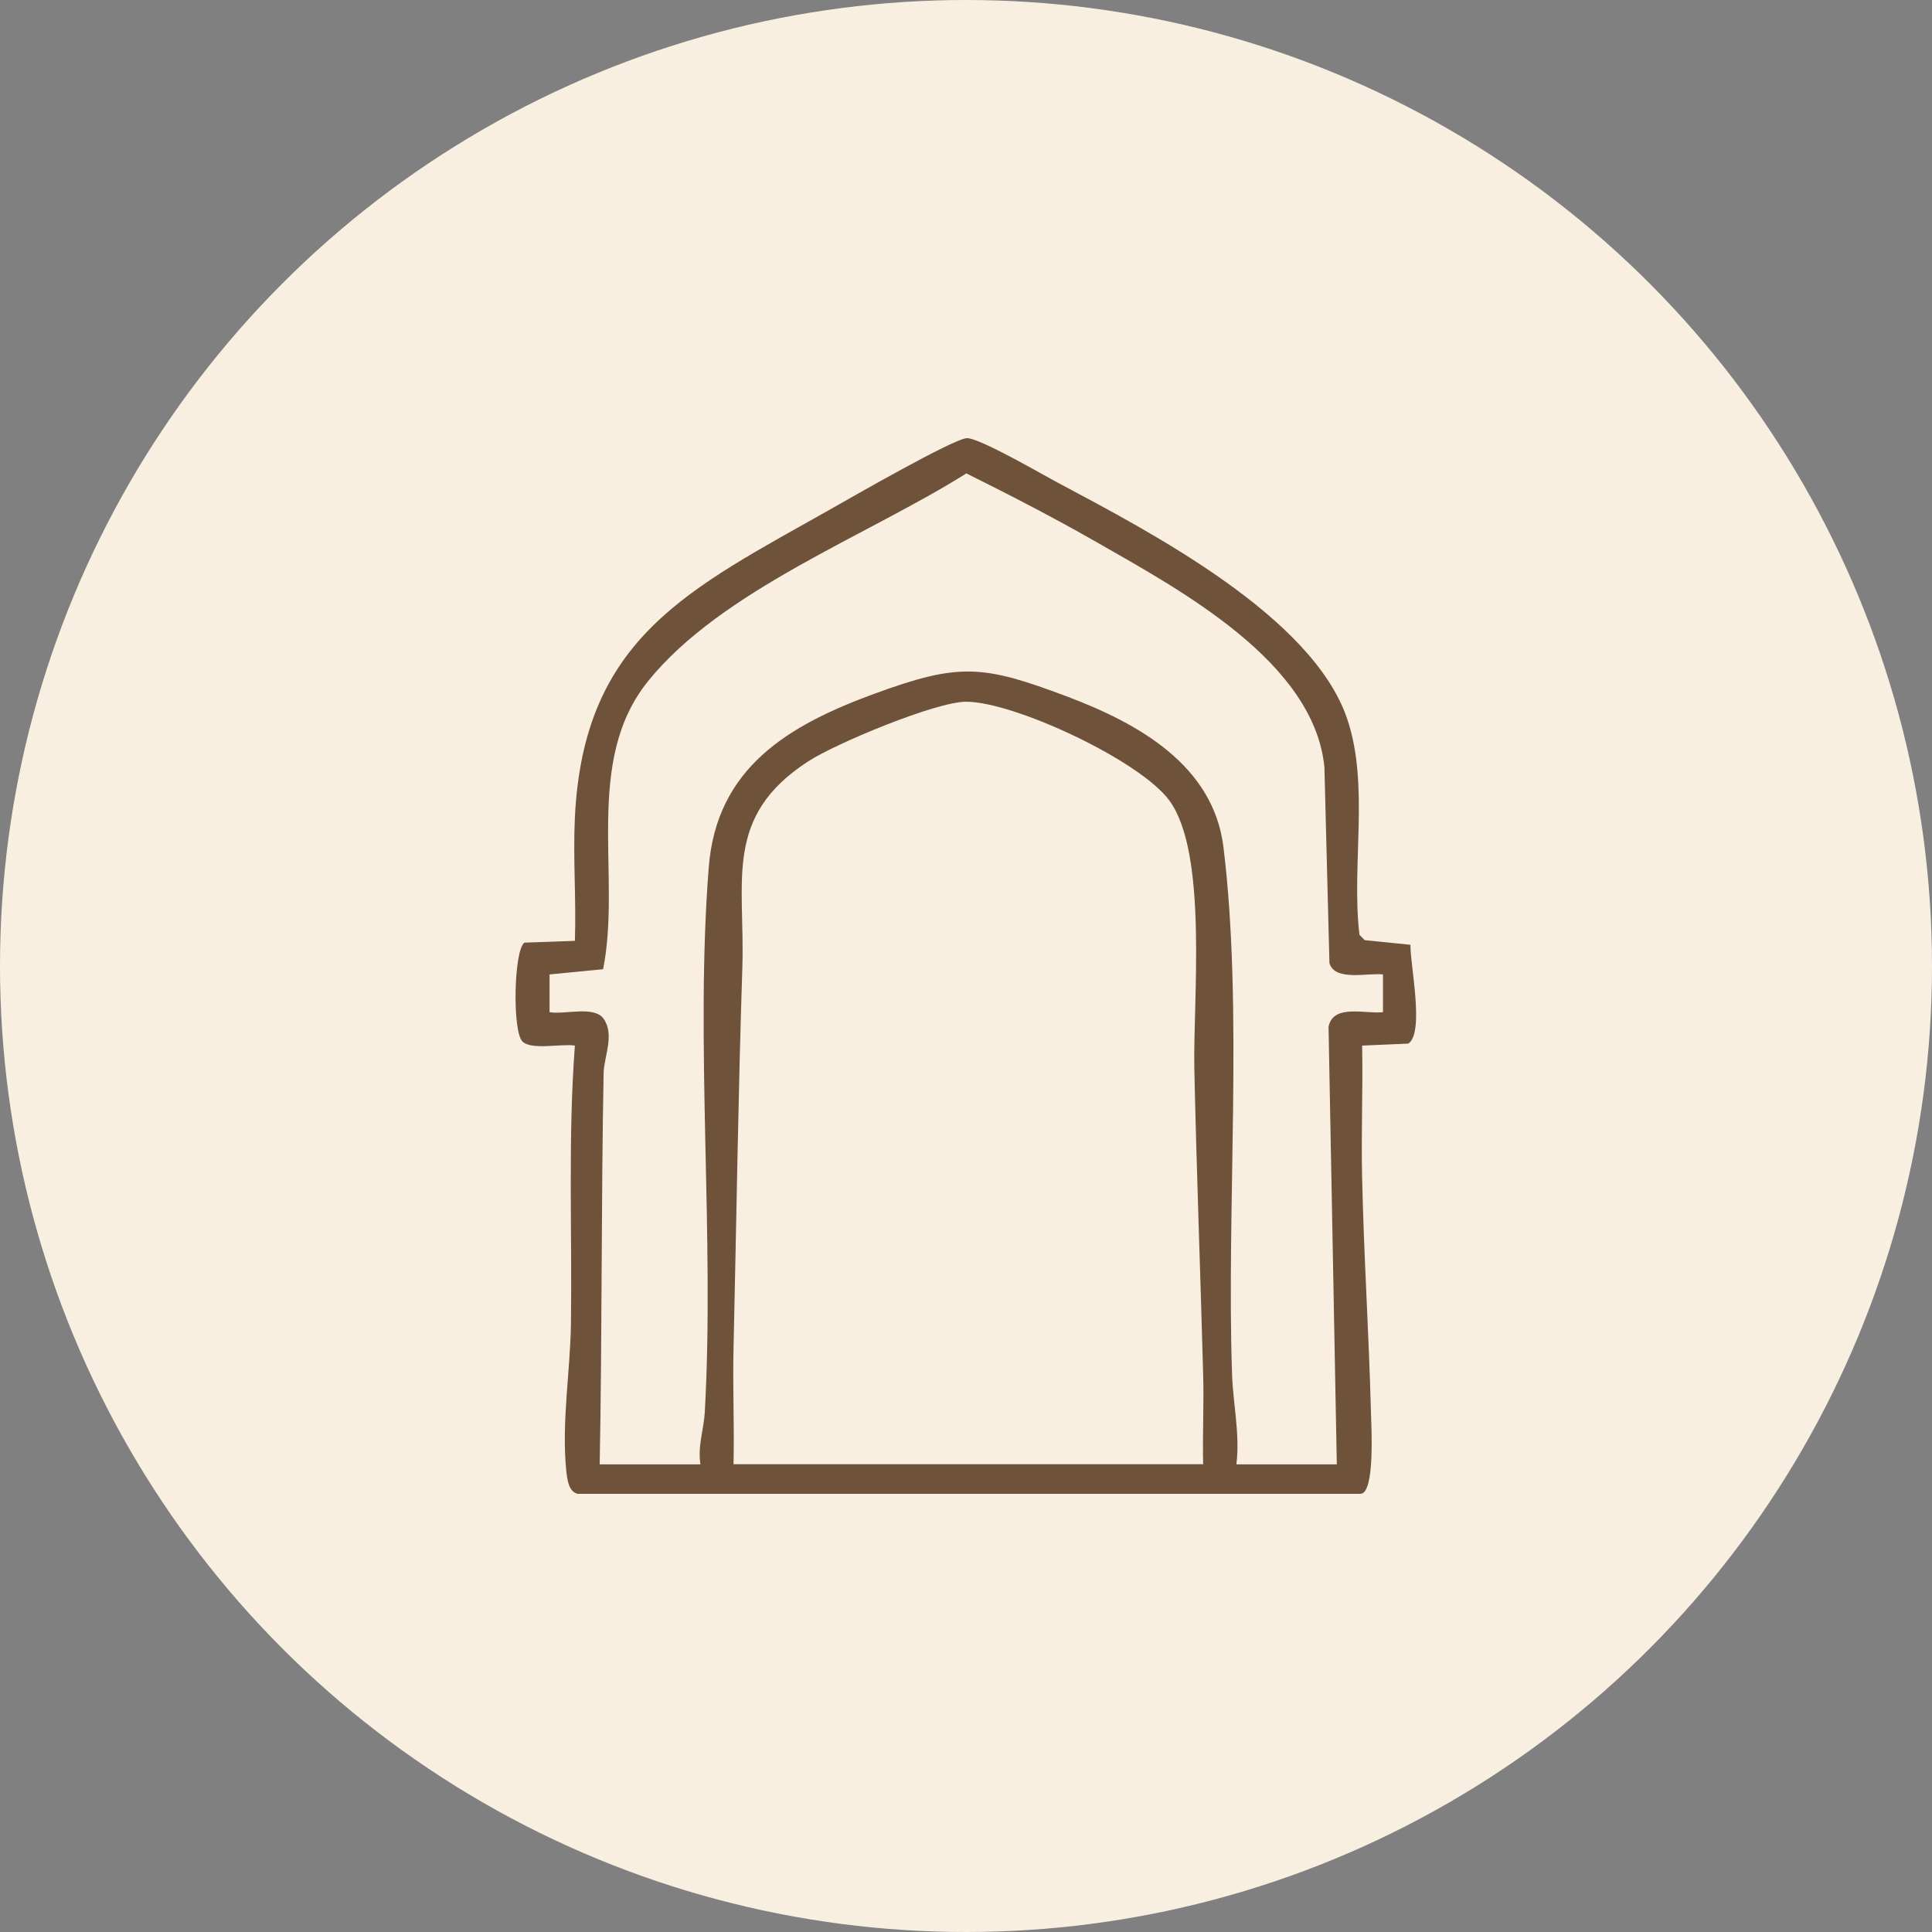 <?xml version="1.0" encoding="UTF-8"?>
<svg id="Layer_2" data-name="Layer 2" xmlns="http://www.w3.org/2000/svg" viewBox="0 0 107.54 107.54">
  <rect x="0" y="0" width="107.54" height="107.54" fill="#808080" stroke="none"/>
  <defs>
    <style>
      .cls-1 {
        fill: #f9efe1;
      }

      .cls-2 {
        fill: #6f523a;
      }
    </style>
  </defs>
  <g id="Layer_1-2" data-name="Layer 1">
    <g>
      <circle class="cls-1" cx="53.77" cy="53.77" r="53.77"/>
      <path class="cls-2" d="M32.12,83.14c-.49-.14-.55-.85-.6-1.27-.27-2.69.22-5.51.26-8.16.07-5.18-.17-10.35.22-15.51-.75-.12-2.42.27-2.92-.23-.57-.56-.48-5.08.11-5.5l2.81-.1c.08-2.28-.11-4.59,0-6.88.49-10.03,6.35-12.69,14.29-17.18,1.13-.64,6.75-3.87,7.52-3.92.68-.04,4.24,2.04,5.15,2.52,5.1,2.72,14.11,7.41,16.03,13.11,1.25,3.7.22,8.15.68,12.01l.29.3,2.55.26c-.03,1.06.8,4.89-.12,5.5l-2.57.11c.05,2.45-.06,4.91,0,7.35.09,4.3.38,8.73.49,13.04.02.79.24,4.56-.59,4.56h-43.59ZM33.4,81.51h5.59c-.17-1.01.19-1.96.24-2.9.55-9.83-.55-20.54.22-30.32.43-5.56,4.44-7.92,9.21-9.67s6.06-1.61,10.79.17c3.88,1.47,8.09,3.79,8.65,8.36,1.11,9.04.16,20.05.48,29.36.05,1.59.45,3.33.24,5h5.59l-.46-24.35c.25-1.31,2.08-.7,3.03-.82v-2.1c-.84-.1-2.68.4-2.98-.63l-.28-10.91c-.58-5.87-8.05-9.87-12.66-12.51-2.37-1.36-4.82-2.62-7.27-3.84-5.45,3.44-13.63,6.49-17.72,11.57-3.62,4.49-1.46,10.85-2.5,16.03l-2.98.29v2.1c.83.15,2.49-.38,3.01.37.62.88.03,2.08,0,3-.14,7.26-.08,14.54-.22,21.81ZM66.97,81.51c-.04-1.67.05-3.35,0-5.02-.15-5.63-.37-11.37-.49-17-.08-3.83.77-11.98-1.39-14.93-1.63-2.23-8.64-5.5-11.31-5.5-1.69,0-7.28,2.33-8.81,3.33-4.73,3.08-3.49,6.64-3.65,11.5-.23,7.03-.33,14.17-.49,21.19-.05,2.14.05,4.29,0,6.42h26.11Z"/>
    </g>
  </g>
</svg>